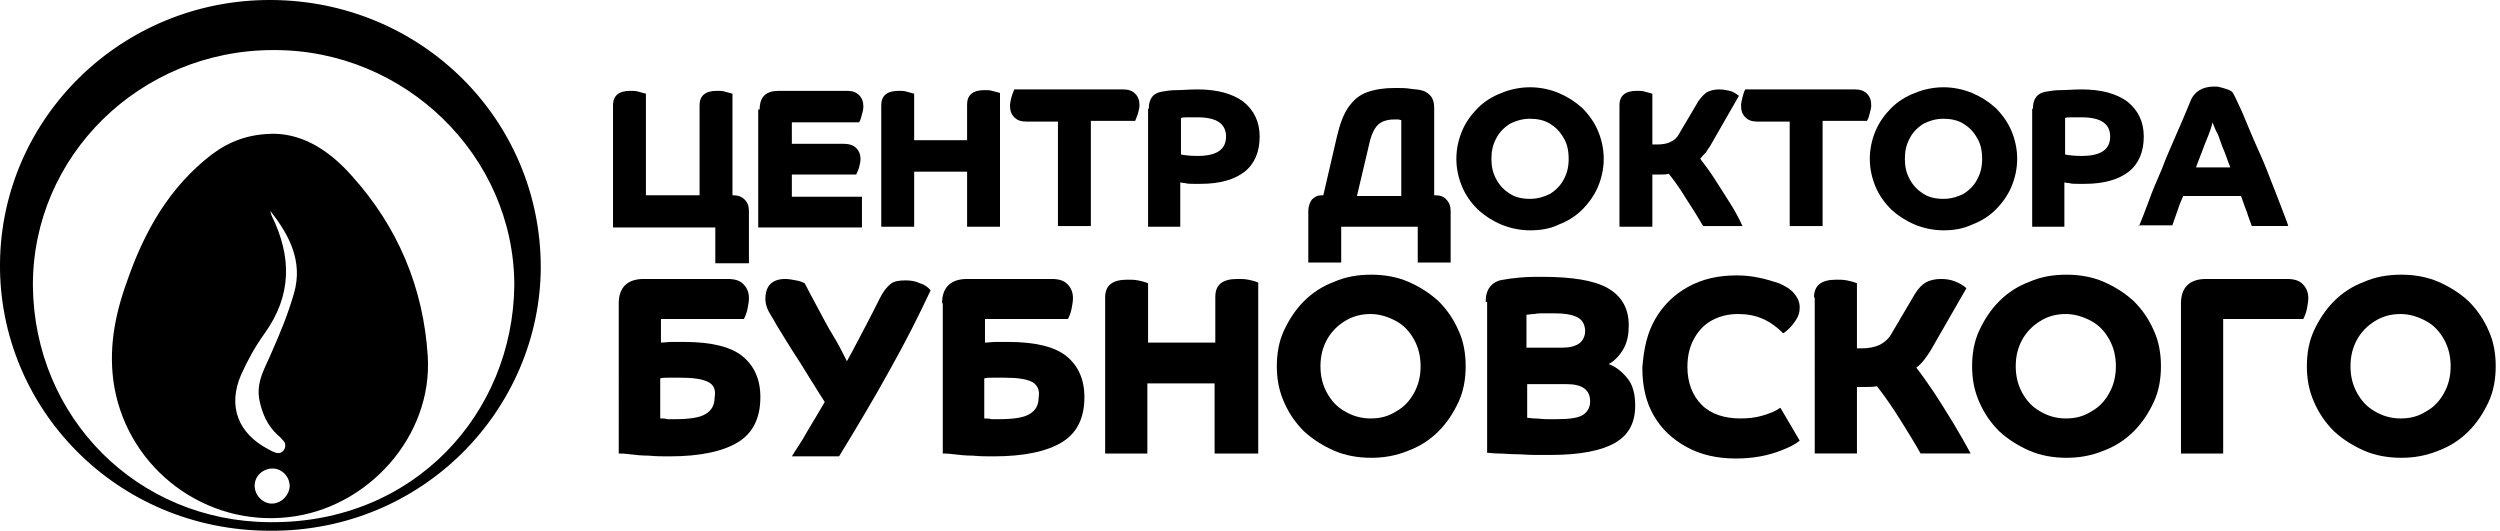<svg version="1.1" id="Layer_1" xmlns="http://www.w3.org/2000/svg" xmlns:xlink="http://www.w3.org/1999/xlink" x="0px" y="0px"
	 width="349.5px" height="74.3px" viewBox="0 0 349.5 74.3" style="enable-background:new 0 0 349.5 74.3;" xml:space="preserve">
<style type="text/css">
	.st0{fill-rule:evenodd;clip-rule:evenodd;fill:#;}
	.st1{fill:#;}
</style>
<g>
	<path class="st0" d="M37.9,0c21,0.1,37.7,16.7,37.7,37.4c-0.1,19.7-16.3,36.9-37.8,36.8c-21.7,0-38-17.3-37.8-37.4
		C0.2,16.4,17.1-0.1,37.9,0z M71.9,39.9c0-18.1-15.3-33-33.7-32.9C19.6,7,4.5,21.8,4.6,40c0.2,18.4,14.6,32.9,33.1,33
		C57.9,73.2,71.7,57.8,71.9,39.9z"/>
	<path class="st0" d="M38.4,18.7c4.2,0.1,7.8,2.5,10.8,5.9c6.4,7.1,10,15.6,10.6,25.2c0.7,11.2-8.4,21.3-19.5,22.5
		C28.8,73.6,18.1,65.7,16,54.2c-0.9-5.1,0-10,1.7-14.7c2.4-7,5.9-13.3,11.9-17.9C32,19.8,34.7,18.7,38.4,18.7z M37.8,29.5v0.1
		c0.1,0.2,0.1,0.4,0.2,0.6c2.8,5.7,2.8,11.1-1,16.4c-1.3,1.8-2.4,3.8-3.3,5.8c-1.9,4.4-0.4,8.2,3.8,10.4c0.4,0.2,0.7,0.4,1.1,0.5
		c1,0.3,1.7-1,1-1.7c-0.3-0.3-0.5-0.6-0.8-0.8c-1.4-1.3-2.1-2.9-2.5-4.7c-0.6-2.7,0.8-4.7,1.7-6.9c1.2-2.7,2.3-5.4,3.1-8.2
		C42.4,36.5,40.4,32.8,37.8,29.5z M38.1,65.5c-1.3,0-2.5,1-2.5,2.4c0,1.3,1.1,2.5,2.4,2.5c1.3,0,2.4-1.1,2.5-2.4
		C40.5,66.6,39.4,65.5,38.1,65.5z"/>
</g>
<g>
	<path class="st1" d="M85.7,14.7c0-1.3,0.8-2,2.4-2c0.4,0,0.8,0,1.1,0.1c0.4,0.1,0.7,0.2,1.1,0.3v14.2h7.5V14.7c0-1.3,0.8-2,2.4-2
		c0.4,0,0.8,0,1.1,0.1c0.4,0.1,0.7,0.2,1.1,0.3v14.2h0.1c0.7,0,1.2,0.2,1.6,0.6c0.4,0.4,0.6,0.9,0.6,1.6v7.3H100v-5H85.7V14.7z"/>
	<path class="st1" d="M106.2,15.3c0-1.8,0.9-2.6,2.7-2.6h9.5c0.8,0,1.3,0.2,1.7,0.6c0.4,0.4,0.6,0.9,0.6,1.6c0,0.4-0.1,0.7-0.2,1.1
		c-0.1,0.4-0.2,0.8-0.4,1.1h-9.4v3h7.2c0.8,0,1.4,0.2,1.8,0.6c0.4,0.4,0.6,0.9,0.6,1.5c0,0.4-0.1,0.8-0.2,1.2
		c-0.1,0.4-0.3,0.7-0.4,1h-9v3.1h9.8v4.3h-14.5V15.3z"/>
	<path class="st1" d="M139.8,31.7h-4.6V24h-7.4v7.7h-4.6V14.7c0-1.3,0.8-2,2.4-2c0.4,0,0.8,0,1.1,0.1c0.4,0.1,0.7,0.2,1.1,0.3v6.5
		h7.4v-5c0-1.3,0.8-2,2.4-2c0.4,0,0.8,0,1.1,0.1c0.4,0.1,0.7,0.2,1.1,0.3V31.7z"/>
	<path class="st1" d="M147.9,17h-4.4c-0.8,0-1.3-0.2-1.7-0.6c-0.4-0.4-0.6-0.9-0.6-1.6c0-0.4,0.1-0.8,0.2-1.2
		c0.1-0.4,0.3-0.8,0.4-1.1H157c0.8,0,1.3,0.2,1.7,0.6c0.4,0.4,0.6,0.9,0.6,1.6c0,0.4-0.1,0.7-0.2,1.1c-0.1,0.4-0.3,0.8-0.4,1.1h-6.2
		v14.7h-4.6V17z"/>
	<path class="st1" d="M160.6,15.2c0-1.4,0.6-2.2,1.9-2.4c0.6-0.1,1.2-0.2,2-0.2c0.8,0,1.8-0.1,2.9-0.1c2.8,0,4.9,0.6,6.4,1.7
		c1.5,1.2,2.3,2.8,2.3,4.9c0,2.1-0.7,3.8-2.1,4.9c-1.4,1.1-3.5,1.7-6.1,1.7c-0.3,0-0.7,0-1.1,0c-0.4,0-0.8,0-1.1-0.1
		c-0.3,0-0.6-0.1-0.7-0.1v6.2h-4.5V15.2z M171.4,19.1c0-1.8-1.3-2.7-4-2.7c-0.4,0-0.8,0-1.3,0c-0.5,0-0.8,0-1,0.1v5.1
		c0.5,0.1,1.3,0.2,2.3,0.2C170.1,21.8,171.4,20.9,171.4,19.1z"/>
	<path class="st1" d="M200.6,27.3h0.1c0.6,0,1.2,0.2,1.5,0.6c0.4,0.4,0.6,0.9,0.6,1.6v7.2h-4.6v-5h-10.7v5h-4.6v-7.2
		c0-0.6,0.2-1.2,0.5-1.6c0.4-0.4,0.8-0.6,1.4-0.6h0.2l1.9-8.2c0.4-1.7,0.9-3.1,1.6-4.1c0.7-1,1.5-1.7,2.6-2.1
		c1.1-0.4,2.4-0.6,3.9-0.6c0.8,0,1.5,0,2.1,0.1c0.6,0.1,1.2,0.1,1.5,0.2c0.5,0.1,0.9,0.3,1.3,0.7c0.4,0.4,0.6,1,0.6,1.8V27.3z
		 M193.3,17c-0.4,0.2-0.8,0.5-1.1,1c-0.3,0.5-0.6,1.2-0.8,2.2l-1.7,7.2h6.2V16.8c-0.1,0-0.3-0.1-0.4-0.1c-0.2,0-0.4,0-0.6,0
		C194.3,16.7,193.8,16.8,193.3,17z"/>
	<path class="st1" d="M213.9,32.2c-1.4,0-2.8-0.3-4-0.8c-1.2-0.5-2.3-1.2-3.3-2.1c-0.9-0.9-1.7-2-2.2-3.2c-0.5-1.2-0.8-2.5-0.8-3.9
		c0-1.4,0.3-2.7,0.8-3.9c0.5-1.2,1.3-2.3,2.2-3.2c0.9-0.9,2-1.6,3.3-2.1c1.2-0.5,2.6-0.8,4-0.8c1.4,0,2.8,0.3,4,0.8
		c1.2,0.5,2.3,1.2,3.3,2.1c0.9,0.9,1.7,2,2.2,3.2c0.5,1.2,0.8,2.5,0.8,3.9c0,1.4-0.3,2.7-0.8,3.9c-0.5,1.2-1.3,2.3-2.2,3.2
		c-0.9,0.9-2,1.6-3.3,2.1C216.7,32,215.3,32.2,213.9,32.2z M219.3,22.2c0-1.1-0.2-2.1-0.7-2.9c-0.5-0.9-1.1-1.5-1.9-2
		s-1.8-0.7-2.8-0.7c-1.1,0-2,0.3-2.8,0.7c-0.8,0.5-1.5,1.2-1.9,2c-0.5,0.9-0.7,1.8-0.7,2.9c0,1.1,0.2,2,0.7,2.9
		c0.5,0.9,1.1,1.5,1.9,2c0.8,0.5,1.7,0.7,2.8,0.7c1.1,0,2-0.3,2.8-0.7c0.8-0.5,1.5-1.2,1.9-2C219.1,24.2,219.3,23.3,219.3,22.2z"/>
	<path class="st1" d="M226.4,14.7c0-1.3,0.8-2,2.4-2c0.4,0,0.8,0,1.1,0.1c0.4,0.1,0.7,0.2,1.1,0.3v7.1h0.6c0.8,0,1.5-0.1,2-0.4
		c0.5-0.2,0.9-0.6,1.2-1.2l2.6-4.4c0.4-0.6,0.8-1,1.2-1.3c0.4-0.2,1-0.4,1.7-0.4c0.6,0,1.1,0.1,1.5,0.2c0.5,0.1,0.9,0.4,1.3,0.7
		l-3.9,6.8c-0.2,0.4-0.5,0.7-0.7,1.1c-0.3,0.3-0.6,0.6-0.8,0.9c0.6,0.8,1.3,1.7,2,2.8c0.7,1.1,1.4,2.2,2.1,3.3
		c0.7,1.1,1.3,2.2,1.8,3.3h-5.5c-0.7-1.2-1.5-2.5-2.3-3.7c-0.8-1.3-1.6-2.5-2.5-3.6c-0.4,0.1-0.9,0.1-1.4,0.1H231v7.3h-4.6V14.7z"/>
	<path class="st1" d="M250.1,17h-4.4c-0.8,0-1.3-0.2-1.7-0.6c-0.4-0.4-0.6-0.9-0.6-1.6c0-0.4,0.1-0.8,0.2-1.2
		c0.1-0.4,0.2-0.8,0.4-1.1h15.3c0.8,0,1.3,0.2,1.7,0.6c0.4,0.4,0.6,0.9,0.6,1.6c0,0.4-0.1,0.7-0.2,1.1c-0.1,0.4-0.2,0.8-0.4,1.1
		h-6.2v14.7h-4.6V17z"/>
	<path class="st1" d="M271.7,32.2c-1.4,0-2.8-0.3-4-0.8c-1.2-0.5-2.3-1.2-3.3-2.1c-0.9-0.9-1.7-2-2.2-3.2c-0.5-1.2-0.8-2.5-0.8-3.9
		c0-1.4,0.3-2.7,0.8-3.9c0.5-1.2,1.3-2.3,2.2-3.2c0.9-0.9,2-1.6,3.3-2.1c1.2-0.5,2.6-0.8,4-0.8c1.4,0,2.8,0.3,4,0.8
		c1.2,0.5,2.3,1.2,3.3,2.1c0.9,0.9,1.7,2,2.2,3.2c0.5,1.2,0.8,2.5,0.8,3.9c0,1.4-0.3,2.7-0.8,3.9c-0.5,1.2-1.3,2.3-2.2,3.2
		c-0.9,0.9-2,1.6-3.3,2.1C274.4,32,273.1,32.2,271.7,32.2z M277.1,22.2c0-1.1-0.2-2.1-0.7-2.9c-0.5-0.9-1.1-1.5-1.9-2
		s-1.8-0.7-2.8-0.7c-1.1,0-2,0.3-2.8,0.7c-0.8,0.5-1.5,1.2-1.9,2c-0.5,0.9-0.7,1.8-0.7,2.9c0,1.1,0.2,2,0.7,2.9
		c0.5,0.9,1.1,1.5,1.9,2c0.8,0.5,1.7,0.7,2.8,0.7c1.1,0,2-0.3,2.8-0.7c0.8-0.5,1.5-1.2,1.9-2C276.9,24.2,277.1,23.3,277.1,22.2z"/>
	<path class="st1" d="M284.2,15.2c0-1.4,0.6-2.2,1.9-2.4c0.6-0.1,1.2-0.2,2-0.2c0.8,0,1.8-0.1,2.9-0.1c2.8,0,4.9,0.6,6.4,1.7
		c1.5,1.2,2.3,2.8,2.3,4.9c0,2.1-0.7,3.8-2.1,4.9c-1.4,1.1-3.5,1.7-6.1,1.7c-0.3,0-0.7,0-1.1,0c-0.4,0-0.8,0-1.1-0.1
		c-0.3,0-0.6-0.1-0.7-0.1v6.2h-4.5V15.2z M295,19.1c0-1.8-1.3-2.7-4-2.7c-0.4,0-0.8,0-1.3,0c-0.5,0-0.8,0-1,0.1v5.1
		c0.5,0.1,1.3,0.2,2.3,0.2C293.7,21.8,295,20.9,295,19.1z"/>
	<path class="st1" d="M299,31.7c0.4-1,0.9-2.2,1.4-3.6c0.5-1.4,1.1-2.8,1.8-4.4c0.6-1.6,1.3-3.2,2-4.8c0.7-1.6,1.4-3.2,2-4.7
		c0.3-0.8,0.8-1.3,1.3-1.6c0.5-0.3,1.2-0.5,2-0.5c0.3,0,0.6,0,0.9,0.1c0.4,0.1,0.7,0.2,1,0.3c0.3,0.1,0.5,0.2,0.7,0.4
		c0.2,0.3,0.5,0.9,0.9,1.8c0.4,0.8,0.8,1.8,1.3,3c0.5,1.2,1,2.4,1.6,3.7c0.6,1.3,1.1,2.6,1.6,3.9c0.5,1.3,1,2.5,1.4,3.6
		c0.4,1.1,0.8,2,1,2.7h-5.1c-0.2-0.6-0.5-1.3-0.7-2c-0.3-0.7-0.5-1.4-0.8-2.2h-8.1c-0.2,0.6-0.5,1.1-0.7,1.8
		c-0.2,0.6-0.5,1.4-0.8,2.3H299z M308.7,19c-0.3,0.7-0.6,1.5-0.9,2.3c-0.3,0.8-0.6,1.5-0.8,2.1h4.8c-0.2-0.5-0.4-1-0.6-1.6
		c-0.2-0.6-0.5-1.2-0.7-1.8c-0.2-0.6-0.4-1.2-0.7-1.7c-0.2-0.5-0.4-0.9-0.5-1.2C309.2,17.7,309,18.2,308.7,19z"/>
	<path class="st1" d="M86.5,42.4c0-2.2,1.2-3.4,3.5-3.4h11.7c1,0,1.7,0.2,2.2,0.7c0.5,0.5,0.8,1.1,0.8,2c0,0.5-0.1,0.9-0.2,1.5
		c-0.1,0.5-0.3,1-0.5,1.4H92.4v3.3c0.4,0,1-0.1,1.6-0.1c0.6,0,1.2,0,1.6,0c3.9,0,6.6,0.7,8.2,2c1.6,1.3,2.5,3.2,2.5,5.7
		c0,2.9-1,5-3.1,6.3c-2.1,1.3-5.3,2-9.6,2c-0.9,0-1.9,0-2.9-0.1c-1,0-1.9-0.1-2.7-0.2c-0.8-0.1-1.3-0.1-1.5-0.1V42.4z M99,53.4
		c-0.8-0.4-2-0.6-3.9-0.6c-0.4,0-0.9,0-1.5,0c-0.6,0-1,0-1.3,0.1v5.6c0.3,0,0.7,0,1,0.1c0.4,0,0.8,0,1.1,0c1.9,0,3.4-0.2,4.2-0.7
		c0.9-0.5,1.3-1.3,1.3-2.3C100.1,54.5,99.8,53.8,99,53.4z"/>
	<path class="st1" d="M124.4,51.7c-2.2,4-4.6,8-7.1,12.1h-6.6c0.6-1,1.4-2.1,2.1-3.4c0.8-1.3,1.6-2.7,2.5-4.2
		c-0.7-1.1-1.4-2.2-2.2-3.5c-0.8-1.3-1.6-2.6-2.4-3.8c-0.8-1.3-1.5-2.4-2.1-3.4c-0.6-1.1-1.1-1.8-1.3-2.3c-0.2-0.5-0.3-1-0.3-1.4
		c0-1.8,0.9-2.8,2.8-2.8c0.4,0,1,0.1,1.5,0.2c0.6,0.1,1,0.3,1.2,0.4c0.5,1,1.1,2.1,1.8,3.4c0.7,1.3,1.3,2.5,2.1,3.8s1.4,2.5,2,3.7
		c0.9-1.6,1.7-3.2,2.5-4.7c0.8-1.5,1.5-2.9,2.1-4.1c0.5-1,1-1.6,1.5-2c0.5-0.4,1.2-0.5,2.1-0.5c0.7,0,1.4,0.1,2,0.4
		c0.7,0.2,1.2,0.6,1.5,1C128.5,44,126.6,47.8,124.4,51.7z"/>
	<path class="st1" d="M131.7,42.4c0-2.2,1.2-3.4,3.5-3.4H147c1,0,1.7,0.2,2.2,0.7c0.5,0.5,0.8,1.1,0.8,2c0,0.5-0.1,0.9-0.2,1.5
		c-0.1,0.5-0.3,1-0.5,1.4h-11.6v3.3c0.4,0,1-0.1,1.6-0.1c0.6,0,1.2,0,1.6,0c3.9,0,6.6,0.7,8.2,2c1.6,1.3,2.5,3.2,2.5,5.7
		c0,2.9-1,5-3.1,6.3c-2.1,1.3-5.3,2-9.6,2c-0.9,0-1.9,0-2.9-0.1c-1,0-1.9-0.1-2.7-0.2c-0.8-0.1-1.3-0.1-1.5-0.1V42.4z M144.3,53.4
		c-0.8-0.4-2-0.6-3.9-0.6c-0.4,0-0.9,0-1.5,0c-0.6,0-1,0-1.3,0.1v5.6c0.3,0,0.7,0,1,0.1c0.4,0,0.8,0,1.1,0c1.9,0,3.4-0.2,4.2-0.7
		c0.9-0.5,1.3-1.3,1.3-2.3C145.4,54.5,145,53.8,144.3,53.4z"/>
	<path class="st1" d="M175.7,63.4h-5.9v-9.8h-9.4v9.8h-5.9V41.6c0-1.7,1-2.5,3.1-2.5c0.5,0,1,0,1.5,0.1c0.5,0.1,0.9,0.2,1.4,0.4v8.3
		h9.4v-6.4c0-1.7,1-2.5,3.1-2.5c0.5,0,1,0,1.5,0.1c0.5,0.1,0.9,0.2,1.4,0.4V63.4z"/>
	<path class="st1" d="M191.7,64c-1.8,0-3.6-0.3-5.2-1c-1.6-0.7-3-1.6-4.2-2.7c-1.2-1.2-2.1-2.5-2.8-4.1s-1-3.2-1-5s0.3-3.5,1-5
		c0.7-1.5,1.6-2.9,2.8-4.1c1.2-1.2,2.6-2.1,4.2-2.7c1.6-0.7,3.3-1,5.2-1c1.8,0,3.6,0.3,5.2,1c1.6,0.7,3,1.6,4.2,2.7
		c1.2,1.2,2.1,2.5,2.8,4.1c0.7,1.5,1,3.2,1,5s-0.3,3.5-1,5c-0.7,1.5-1.6,2.9-2.8,4.1c-1.2,1.2-2.6,2.1-4.2,2.7
		C195.2,63.7,193.5,64,191.7,64z M198.6,51.2c0-1.4-0.3-2.6-0.9-3.7c-0.6-1.1-1.4-2-2.5-2.6c-1.1-0.6-2.3-1-3.6-1s-2.5,0.3-3.6,1
		c-1,0.6-1.9,1.5-2.5,2.6c-0.6,1.1-0.9,2.3-0.9,3.7c0,1.4,0.3,2.6,0.9,3.7c0.6,1.1,1.4,2,2.5,2.6c1,0.6,2.2,1,3.6,1s2.5-0.3,3.6-1
		c1.1-0.6,1.9-1.5,2.5-2.6C198.3,53.8,198.6,52.6,198.6,51.2z"/>
	<path class="st1" d="M207.7,42.2c0-0.9,0.2-1.6,0.6-2.1s1-0.9,1.9-1c0.5-0.1,1.2-0.2,2.3-0.3c1-0.1,2.1-0.1,3.1-0.1
		c4.2,0,7.3,0.5,9.2,1.6s2.9,2.8,2.9,5.2c0,1.2-0.2,2.3-0.7,3.2c-0.5,0.9-1.2,1.7-2.1,2.2c1.1,0.4,2,1.2,2.7,2.1s1,2.2,1,3.7
		c0,2.4-0.9,4.1-2.8,5.2c-1.9,1.1-4.9,1.7-9,1.7c-0.6,0-1.4,0-2.3,0c-0.9,0-1.8-0.1-2.6-0.1s-1.7-0.1-2.4-0.1
		c-0.7,0-1.2-0.1-1.6-0.1V42.2z M220.6,44.4c-0.7-0.4-1.8-0.6-3.4-0.6c-0.4,0-0.8,0-1.3,0s-1,0-1.4,0.1c-0.5,0-0.8,0.1-1.1,0.1v4.6
		h5.1c1,0,1.7-0.2,2.3-0.6c0.5-0.4,0.8-1,0.8-1.7C221.6,45.5,221.3,44.8,220.6,44.4z M213.5,53.7v4.7c0.2,0,0.6,0.1,1.1,0.1
		s1,0.1,1.6,0.1s1.1,0,1.5,0c1.8,0,3-0.2,3.6-0.6s1-1,1-1.9c0-1.6-1.1-2.4-3.3-2.4H213.5z"/>
	<path class="st1" d="M231.4,44.6c1.1-1.9,2.6-3.4,4.6-4.5c2-1.1,4.2-1.6,6.8-1.6c1,0,2,0.1,3,0.3c1,0.2,2,0.5,2.9,0.8
		c0.9,0.4,1.6,0.8,2.1,1.4s0.8,1.2,0.8,2c0,0.7-0.2,1.3-0.7,2s-1,1.2-1.6,1.6c-0.8-0.8-1.7-1.5-2.8-2c-1.1-0.5-2.3-0.7-3.5-0.7
		c-1.4,0-2.6,0.3-3.7,0.9c-1.1,0.6-1.9,1.5-2.5,2.6c-0.6,1.1-0.9,2.4-0.9,3.9c0,2.2,0.7,4,2,5.3c1.3,1.3,3.2,1.9,5.4,1.9
		c1.1,0,2.1-0.1,3.1-0.4c1-0.3,1.8-0.6,2.5-1.1l2.7,4.6c-0.6,0.5-1.4,0.9-2.4,1.3c-1,0.4-2,0.7-3.1,0.9c-1.1,0.2-2.2,0.3-3.4,0.3
		c-2.6,0-4.9-0.5-6.9-1.6c-2-1.1-3.5-2.5-4.6-4.4s-1.6-4.1-1.6-6.7C229.8,48.7,230.3,46.5,231.4,44.6z"/>
	<path class="st1" d="M253.6,41.6c0-1.7,1-2.5,3.1-2.5c0.5,0,1,0,1.5,0.1c0.5,0.1,0.9,0.2,1.4,0.4v9.1h0.7c1,0,1.9-0.2,2.5-0.5
		c0.6-0.3,1.2-0.8,1.6-1.5l3.3-5.6c0.5-0.8,1-1.3,1.5-1.6c0.5-0.3,1.3-0.5,2.1-0.5c0.7,0,1.4,0.1,1.9,0.3s1.2,0.5,1.7,1l-5,8.7
		c-0.3,0.5-0.6,0.9-0.9,1.3c-0.3,0.4-0.7,0.8-1.1,1.1c0.8,1,1.6,2.2,2.5,3.5c0.9,1.4,1.8,2.8,2.7,4.3c0.9,1.5,1.7,2.9,2.4,4.2h-7
		c-0.9-1.6-1.9-3.2-2.9-4.8c-1-1.6-2.1-3.2-3.2-4.6c-0.6,0.1-1.1,0.1-1.7,0.1h-1.1v9.3h-5.9V41.6z"/>
	<path class="st1" d="M288.9,64c-1.8,0-3.6-0.3-5.2-1c-1.6-0.7-3-1.6-4.2-2.7c-1.2-1.2-2.1-2.5-2.8-4.1s-1-3.2-1-5s0.3-3.5,1-5
		c0.7-1.5,1.6-2.9,2.8-4.1c1.2-1.2,2.6-2.1,4.2-2.7c1.6-0.7,3.3-1,5.2-1c1.8,0,3.6,0.3,5.2,1c1.6,0.7,3,1.6,4.2,2.7
		c1.2,1.2,2.1,2.5,2.8,4.1c0.7,1.5,1,3.2,1,5s-0.3,3.5-1,5c-0.7,1.5-1.6,2.9-2.8,4.1c-1.2,1.2-2.6,2.1-4.2,2.7
		C292.4,63.7,290.7,64,288.9,64z M295.8,51.2c0-1.4-0.3-2.6-0.9-3.7c-0.6-1.1-1.4-2-2.5-2.6c-1.1-0.6-2.3-1-3.6-1s-2.5,0.3-3.6,1
		c-1,0.6-1.9,1.5-2.5,2.6c-0.6,1.1-0.9,2.3-0.9,3.7c0,1.4,0.3,2.6,0.9,3.7c0.6,1.1,1.4,2,2.5,2.6c1,0.6,2.2,1,3.6,1s2.5-0.3,3.6-1
		c1.1-0.6,1.9-1.5,2.5-2.6C295.5,53.8,295.8,52.6,295.8,51.2z"/>
	<path class="st1" d="M304.9,42.4c0-2.2,1.2-3.4,3.5-3.4h11.3c1,0,1.7,0.2,2.2,0.7c0.5,0.5,0.8,1.1,0.8,2c0,0.5-0.1,0.9-0.2,1.5
		c-0.1,0.5-0.3,1-0.5,1.4h-11.2v18.8h-5.9V42.4z"/>
	<path class="st1" d="M335.7,64c-1.8,0-3.6-0.3-5.2-1c-1.6-0.7-3-1.6-4.2-2.7c-1.2-1.2-2.1-2.5-2.8-4.1s-1-3.2-1-5s0.3-3.5,1-5
		c0.7-1.5,1.6-2.9,2.8-4.1c1.2-1.2,2.6-2.1,4.2-2.7c1.6-0.7,3.3-1,5.2-1c1.8,0,3.6,0.3,5.2,1c1.6,0.7,3,1.6,4.2,2.7
		c1.2,1.2,2.1,2.5,2.8,4.1c0.7,1.5,1,3.2,1,5s-0.3,3.5-1,5c-0.7,1.5-1.6,2.9-2.8,4.1c-1.2,1.2-2.6,2.1-4.2,2.7
		C339.2,63.7,337.5,64,335.7,64z M342.6,51.2c0-1.4-0.3-2.6-0.9-3.7c-0.6-1.1-1.4-2-2.5-2.6c-1.1-0.6-2.3-1-3.6-1s-2.5,0.3-3.6,1
		c-1,0.6-1.9,1.5-2.5,2.6c-0.6,1.1-0.9,2.3-0.9,3.7c0,1.4,0.3,2.6,0.9,3.7c0.6,1.1,1.4,2,2.5,2.6c1,0.6,2.2,1,3.6,1s2.5-0.3,3.6-1
		c1.1-0.6,1.9-1.5,2.5-2.6C342.3,53.8,342.6,52.6,342.6,51.2z"/>
</g>
</svg>

